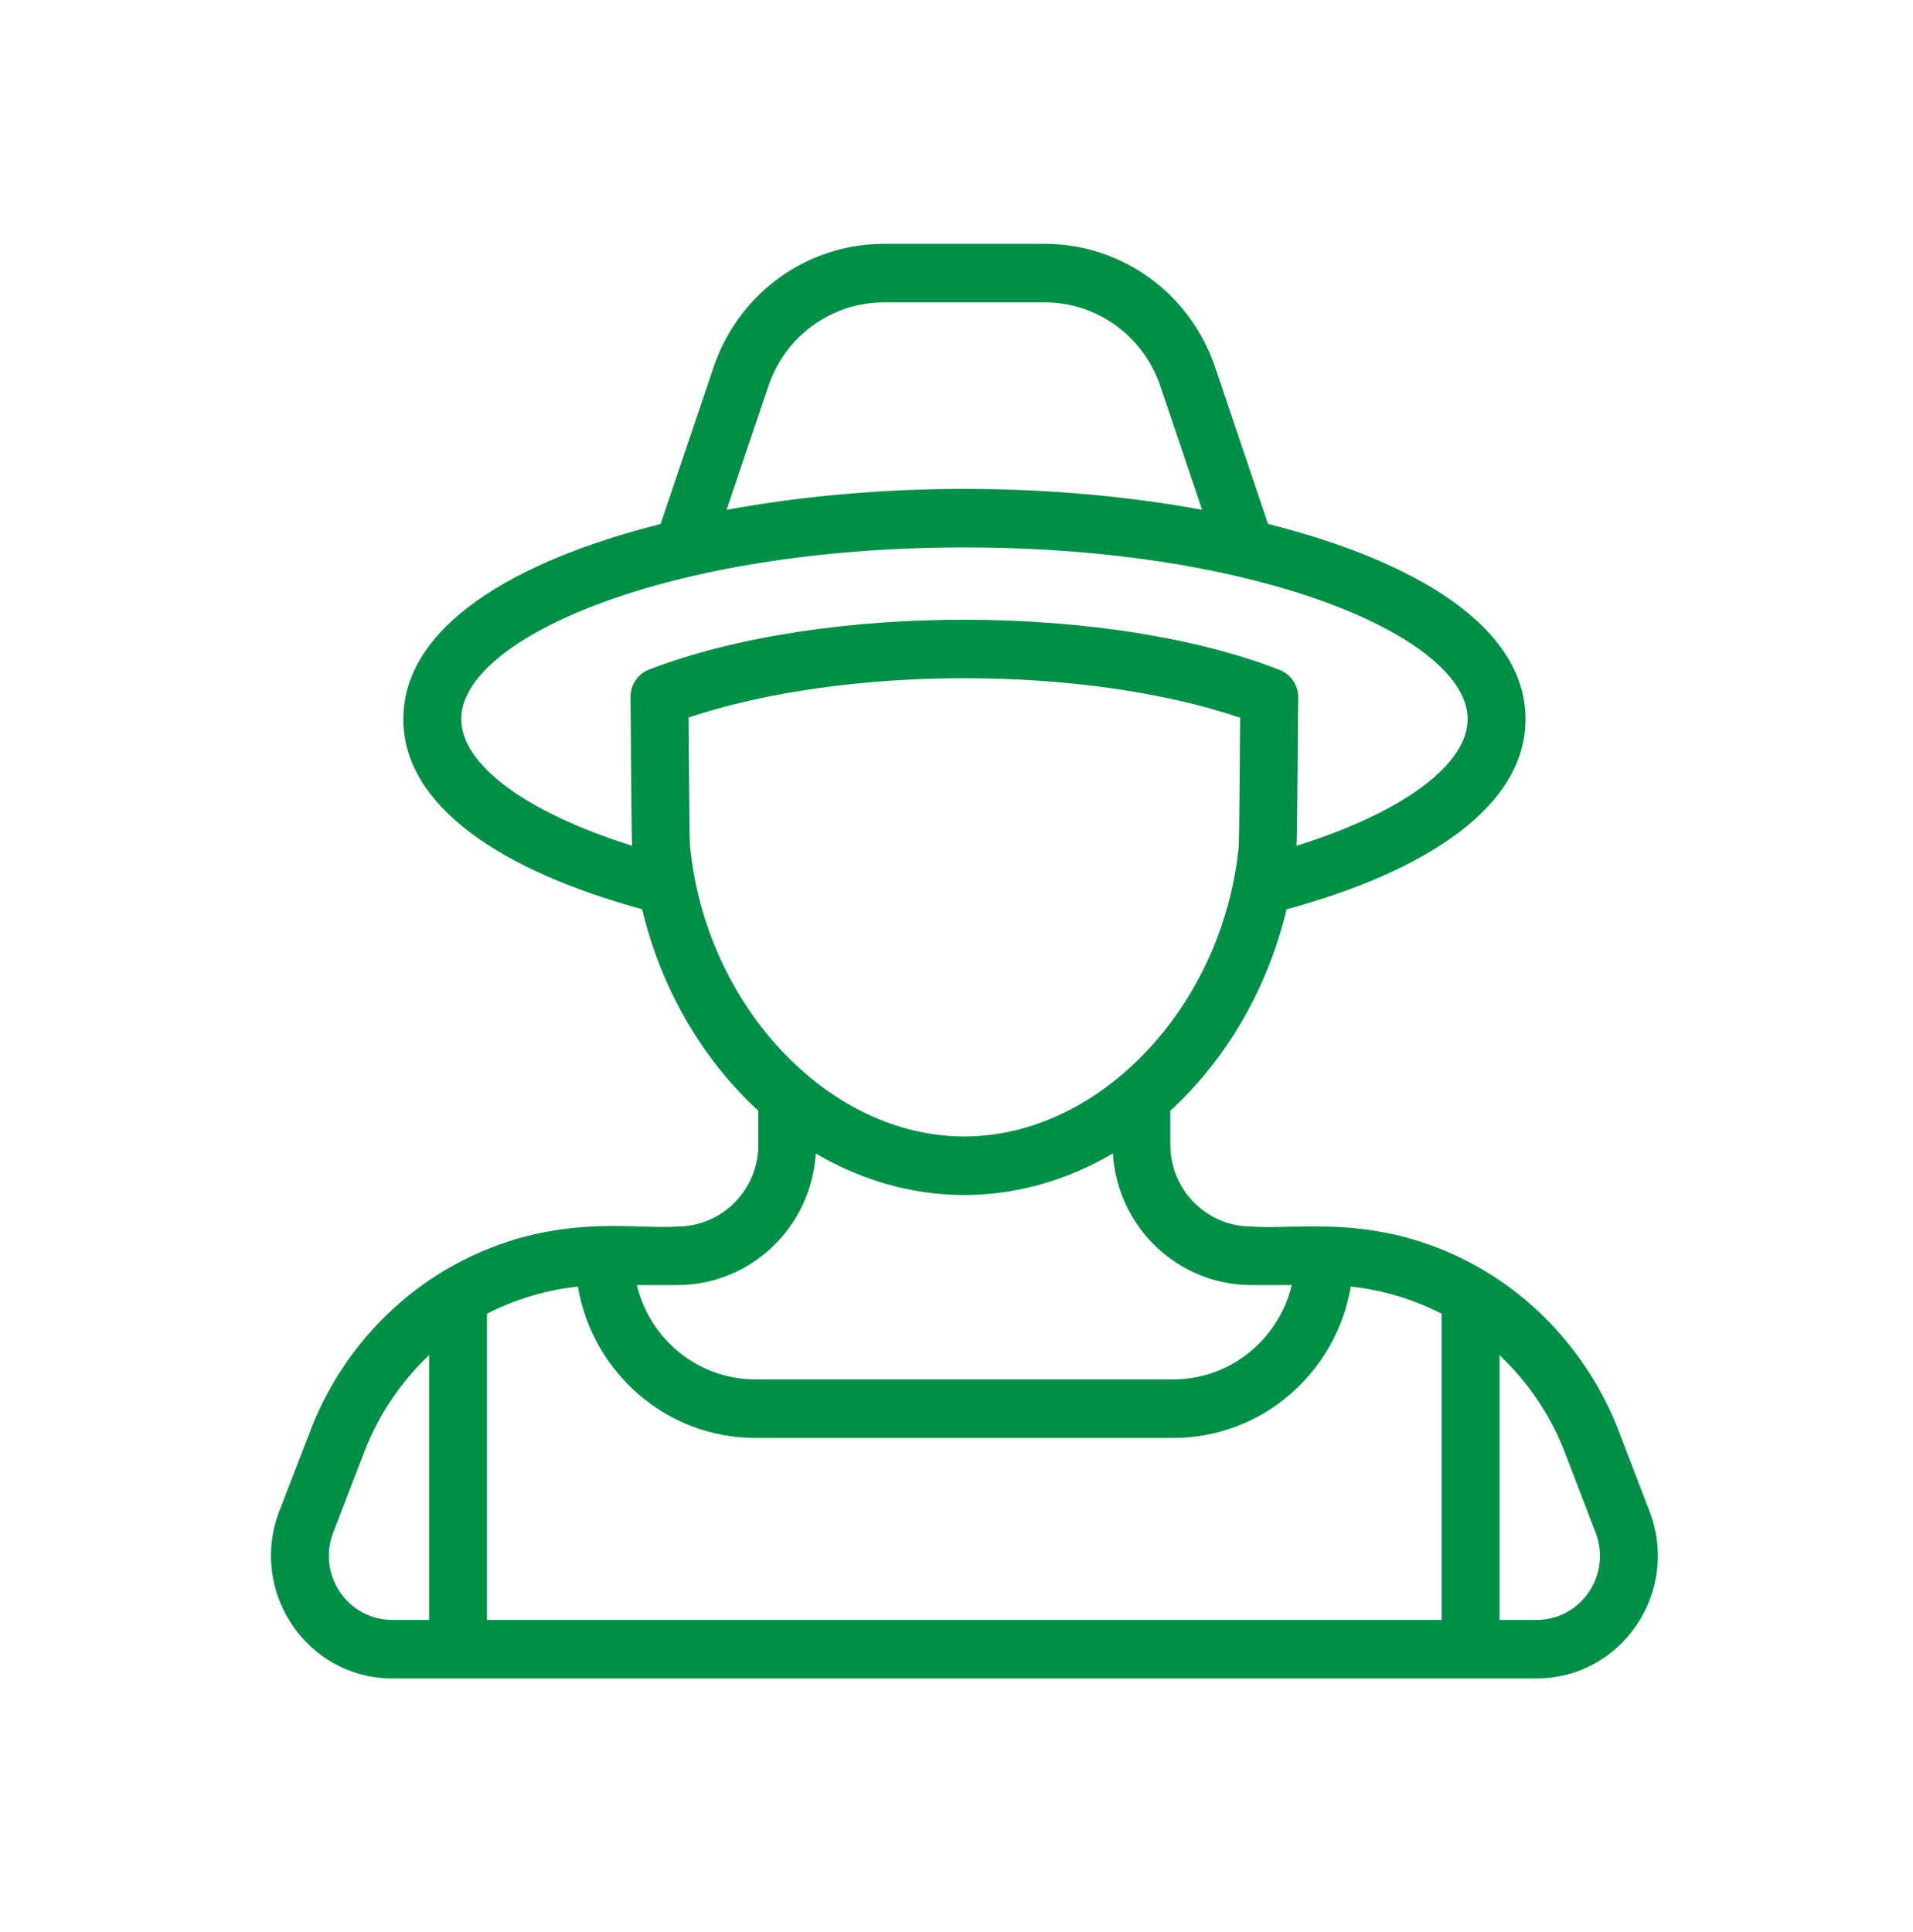 <svg width="100" height="101" viewBox="0 0 100 101" fill="none" xmlns="http://www.w3.org/2000/svg">
<path d="M14.601 79.003L16.245 74.741C17.57 71.296 20.029 68.354 23.174 66.454C28.565 63.235 33.127 64.309 35.405 64.12C37.742 64.12 39.642 62.204 39.642 59.849V58.067C36.754 55.417 34.574 51.746 33.567 47.535C26.343 45.554 21.083 42.203 21.083 37.595C21.083 32.781 26.813 29.335 34.533 27.394L37.305 19.187C38.606 15.334 42.182 12.746 46.202 12.746H54.617C58.636 12.746 62.211 15.334 63.516 19.187L66.286 27.392C74.01 29.332 79.744 32.78 79.744 37.595C79.744 42.205 74.484 45.562 67.254 47.541C66.247 51.747 64.066 55.415 61.178 58.064V59.849C61.178 62.204 63.077 64.119 65.411 64.119C67.86 64.324 72.346 63.291 77.647 66.457C80.78 68.346 83.245 71.286 84.589 74.742L86.23 79.014C87.84 83.214 84.775 87.746 80.324 87.746H20.501C16.053 87.746 12.985 83.208 14.601 79.003ZM70.61 67.26C69.852 71.747 65.984 75.172 61.34 75.172H39.479C34.835 75.172 30.967 71.747 30.209 67.261C28.535 67.435 26.871 67.948 25.456 68.679V84.684H75.363V68.68C73.931 67.942 72.284 67.436 70.61 67.26ZM60.654 20.178C59.77 17.564 57.343 15.807 54.618 15.807H46.202C43.475 15.807 41.05 17.563 40.168 20.177L37.981 26.651C45.944 25.194 54.875 25.194 62.839 26.649L60.654 20.178ZM76.719 37.595C76.719 33.349 65.916 28.618 50.413 28.618C34.911 28.618 24.108 33.349 24.108 37.595C24.108 39.949 27.436 42.451 33.041 44.214C32.993 42.859 32.971 37.017 32.957 36.477C32.939 35.826 33.33 35.234 33.931 35.003C43.117 31.461 58.166 31.594 66.896 35.024C67.491 35.257 67.877 35.843 67.861 36.489C67.845 37.196 67.823 42.841 67.779 44.216C73.389 42.453 76.719 39.95 76.719 37.595ZM64.754 44.24C64.783 43.78 64.816 38.808 64.826 37.522C56.743 34.778 44.22 34.762 35.992 37.511C36.001 38.406 36.033 43.731 36.066 44.207C36.88 52.591 43.312 59.412 50.403 59.412C57.503 59.412 63.941 52.591 64.754 44.24ZM58.176 60.297C55.812 61.687 53.164 62.473 50.403 62.473C47.647 62.473 45.004 61.689 42.645 60.301C42.411 64.133 39.258 67.181 35.405 67.181H33.289C33.969 70.006 36.482 72.11 39.479 72.11H61.34C64.336 72.11 66.846 70.005 67.528 67.181H65.411C61.558 67.181 58.406 64.13 58.176 60.297ZM83.41 80.122L81.772 75.857C81.028 73.945 79.856 72.233 78.387 70.843V84.685H80.324C82.645 84.685 84.256 82.329 83.41 80.122ZM20.501 84.685H22.431V70.844C20.963 72.236 19.797 73.945 19.063 75.853L17.419 80.115C16.575 82.314 18.169 84.685 20.501 84.685Z" fill="#008F47"/>
</svg>
